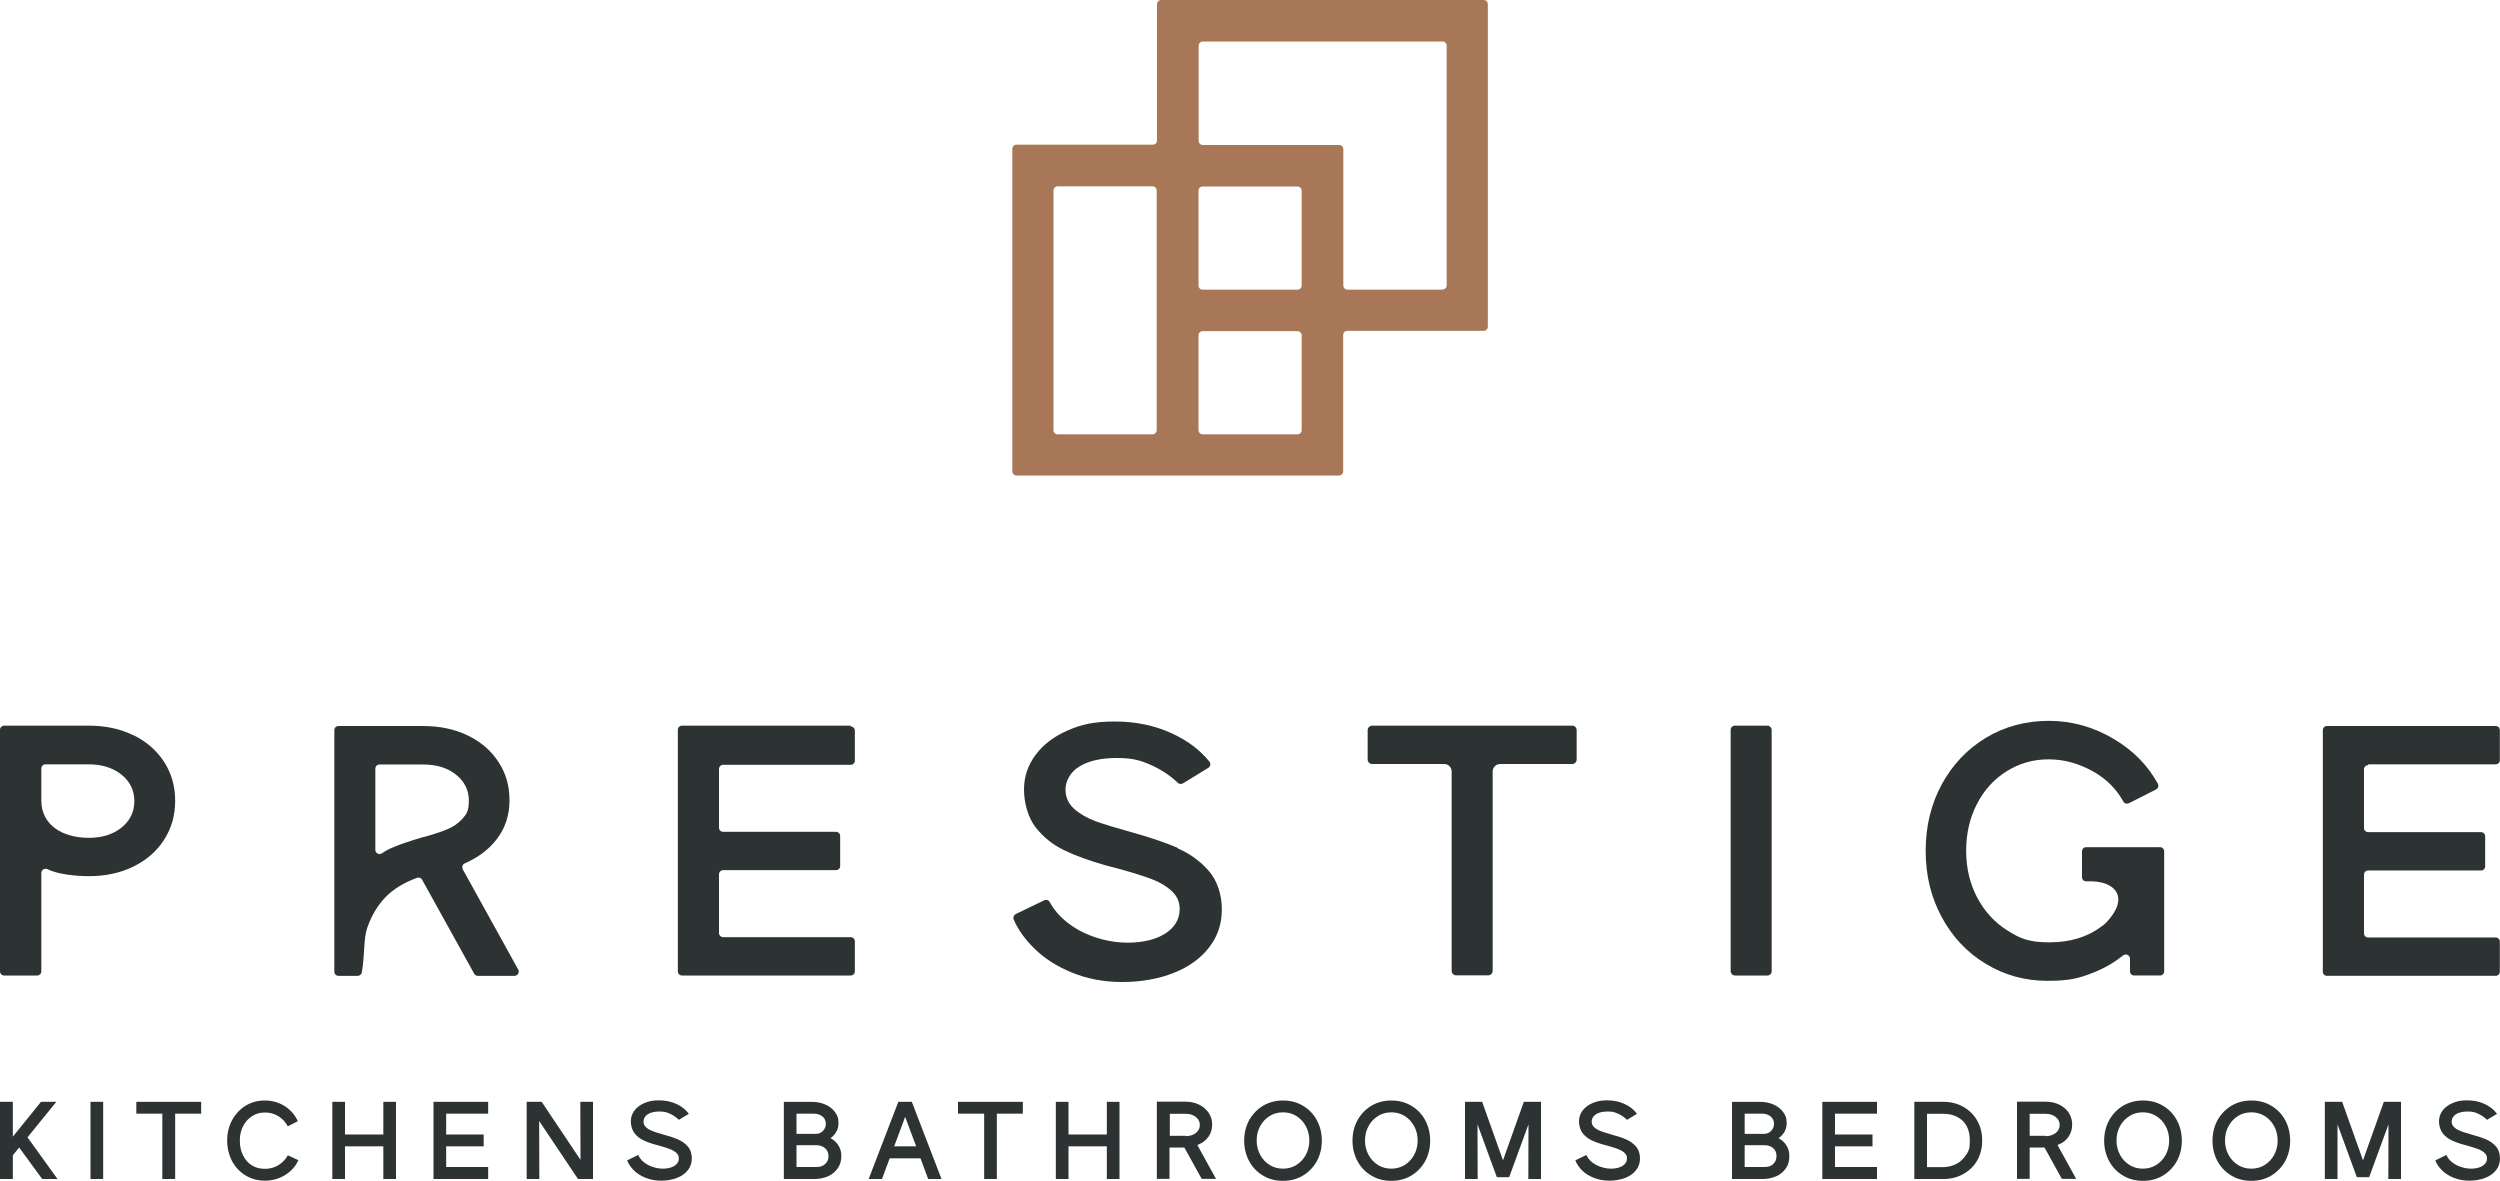 <?xml version="1.0" encoding="UTF-8"?>
<svg xmlns="http://www.w3.org/2000/svg" version="1.1" viewBox="0 0 1500 708.4">
  <defs>
    <style>
      .cls-1 {
        fill: #2d3232;
      }

      .cls-2 {
        fill: #a77758;
      }
    </style>
  </defs>
  <g>
    <g id="Layer_1">
      <g>
        <g>
          <g>
            <path class="cls-1" d="M80.1,441.2c-7.9-3.9-16.8-5.8-26.8-5.8H2.5c-1.4,0-2.5,1.1-2.5,2.5v144.9c0,1.4,1.1,2.5,2.5,2.5h19.8c1.4,0,2.5-1.1,2.5-2.5v-59c0-1.9,2-3.1,3.7-2.3,8.9,4.4,24.8,4.2,24.8,4.2,10,0,18.9-1.9,26.8-5.8,7.9-3.9,14-9.2,18.4-16.1,4.4-6.9,6.6-14.6,6.6-23.3s-2.2-16.5-6.6-23.3c-4.4-6.9-10.6-12.2-18.4-16.1ZM73,496.5c-5.1,4.1-11.7,6.2-19.7,6.2-16.2,0-28.4-8-28.5-22.1v-19.5c0-1.4,1.1-2.5,2.5-2.5h25.9c8,0,14.6,2.1,19.7,6.2,5.1,4.1,7.7,9.4,7.7,15.9s-2.6,11.7-7.7,15.9Z"></path>
            <path class="cls-1" d="M277.7,521.5c-.7-1.3-.2-2.9,1.2-3.5,7.9-3.5,14.3-8.2,19-14.3,5.2-6.6,7.8-14.5,7.8-23.5s-2.2-16.2-6.6-23c-4.4-6.8-10.6-12.1-18.4-15.9-7.9-3.8-16.8-5.7-26.8-5.7h-50.8c-1.4,0-2.5,1.1-2.5,2.5v144.9c0,1.4,1.1,2.5,2.5,2.5h11.5c1.2,0,2.3-.9,2.5-2.1,1.9-11,.9-20,3.3-26.9,2.6-7.4,6.3-13.5,11.2-18.5,4.5-4.6,10.7-8.4,18.6-11.3,1.2-.4,2.5,0,3.1,1.2l31.2,56.3c.4.8,1.3,1.3,2.2,1.3h22c1.9,0,3.2-2.1,2.2-3.8l-33.4-60.4ZM253,502.5c-7,2.1-12.6,4-16.7,5.7-2.6,1-5,2.3-7.2,3.8-1.7,1.1-3.9-.1-3.9-2.1v-48.7c0-1.4,1.1-2.5,2.5-2.5h26.2c8,0,14.6,2,19.7,6.1,5.1,4.1,7.7,9.2,7.7,15.5s-1.3,8-3.7,10.8c-2.5,2.8-5.6,5-9.3,6.5-3.7,1.6-8.8,3.2-15.2,4.9Z"></path>
            <path class="cls-1" d="M706.6,508.7c-7.3-3.1-16.6-6.3-27.8-9.4-9.4-2.6-16.6-4.8-21.6-6.6-5-1.9-9.2-4.3-12.7-7.4-3.5-3.1-5.2-7-5.2-11.7s2.8-10.5,8.5-13.8c5.6-3.4,13.1-5,22.4-5s14.1,1.4,20.6,4.3c5.8,2.6,11.2,6.1,15.9,10.6.8.8,2.1.9,3.1.3l15.2-9.3c1.3-.8,1.6-2.6.6-3.8-5.6-6.9-13-12.5-22.3-16.8-10.4-4.8-21.8-7.2-34.4-7.2s-20.2,1.8-28.4,5.4c-8.2,3.6-14.6,8.5-19.2,14.7-4.6,6.2-6.9,13.1-6.9,20.7s2.3,16.7,6.9,22.6c4.6,5.9,10.3,10.5,17.1,13.8,6.9,3.3,15.3,6.4,25.3,9.2l7.3,1.9c8.7,2.4,15.4,4.5,20.1,6.3,4.7,1.8,8.7,4.1,11.9,7.1,3.2,2.9,4.8,6.5,4.8,10.8,0,6.1-2.9,11-8.6,14.7-5.7,3.6-13.3,5.5-22.7,5.5s-20.1-2.5-29-7.4c-8.1-4.5-14-10.2-17.7-17-.6-1.2-2.1-1.6-3.3-1l-17,8.2c-1.2.6-1.8,2-1.3,3.3,2.6,6,6.7,11.8,12.2,17.2,6.1,6.1,13.8,11,22.9,14.7,9.1,3.7,19.1,5.6,30,5.6s21.9-1.8,31-5.5c9.1-3.6,16.1-8.7,21.2-15.3,5.1-6.6,7.6-14.1,7.6-22.7s-2.6-17.1-7.7-23c-5.1-5.9-11.4-10.5-18.6-13.6Z"></path>
            <path class="cls-1" d="M943.4,435.4h-49.6c-.2,0-.4,0-.6,0h-19.6c-.2,0-.4,0-.6,0h-49.6c-1.5,0-2.8,1.1-2.8,2.7v17.6c0,1.5,1.2,2.7,2.7,2.7h43.2c2.5,0,4.5,2,4.5,4.5v119.6c0,1.5,1.2,2.7,2.7,2.7h19.2c1.5,0,2.7-1.2,2.7-2.7v-119.6c0-2.5,2-4.5,4.5-4.5h43.2c1.5,0,2.7-1.2,2.7-2.7v-17.6c0-1.5-1.2-2.8-2.8-2.7Z"></path>
            <path class="cls-1" d="M510.4,435.4h-101.2c-1.4,0-2.5,1.1-2.5,2.5v144.9c0,1.4,1.1,2.5,2.5,2.5h101.2c1.4,0,2.5-1.1,2.5-2.5v-18c0-1.4-1.1-2.5-2.5-2.5h-76.5c-1.4,0-2.5-1.1-2.5-2.5v-35.2c0-1.4,1.1-2.5,2.5-2.5h67.7c1.4,0,2.5-1.1,2.5-2.5v-18c0-1.4-1.1-2.5-2.5-2.5h-67.7c-1.4,0-2.5-1.1-2.5-2.5v-35.2c0-1.4,1.1-2.5,2.5-2.5h76.5c1.4,0,2.5-1.1,2.5-2.5v-18c0-1.4-1.1-2.5-2.5-2.5Z"></path>
            <g>
              <rect class="cls-1" x="1038.4" y="435.4" width="24.6" height="149.9" rx="2.5" ry="2.5"></rect>
              <path class="cls-1" d="M1420.9,458.6h76.5c1.4,0,2.5-1.1,2.5-2.5v-18c0-1.4-1.1-2.5-2.5-2.5h-101.2c-1.4,0-2.5,1.1-2.5,2.5v144.9c0,1.4,1.1,2.5,2.5,2.5h101.2c1.4,0,2.5-1.1,2.5-2.5v-18c0-1.4-1.1-2.5-2.5-2.5h-76.5c-1.4,0-2.5-1.1-2.5-2.5v-35.2c0-1.4,1.1-2.5,2.5-2.5h67.7c1.4,0,2.5-1.1,2.5-2.5v-18c0-1.4-1.1-2.5-2.5-2.5h-67.7c-1.4,0-2.5-1.1-2.5-2.5v-35.2c0-1.4,1.1-2.5,2.5-2.5Z"></path>
              <path class="cls-1" d="M1295.9,508.3h-44.2c-1.4,0-2.5,1.1-2.5,2.5v15.5c0,1.4,1.1,2.5,2.5,2.5h3.3c14,.2,23.1,9.6,8.7,24.8-.8.8-1.7,1.5-2.7,2.2-8.4,6.4-18.8,9.6-31.4,9.6s-17.7-2.4-25.3-7.2c-7.6-4.8-13.6-11.4-18-19.7-4.4-8.4-6.6-17.7-6.6-28s2.1-19.6,6.4-28c4.3-8.4,10.2-14.9,17.8-19.7,7.6-4.8,16-7.2,25.3-7.2s18.2,2.5,26.9,7.4c7.9,4.5,13.8,10.5,17.9,17.9.6,1.2,2.1,1.6,3.4,1l16.2-8.2c1.3-.6,1.8-2.2,1.1-3.5-6.1-11.1-14.9-20-26.4-26.8-12.3-7.3-25.3-10.9-39-10.9s-26.6,3.4-37.8,10.2c-11.2,6.8-20,16.1-26.5,28-6.4,11.9-9.6,25.1-9.6,39.8s3.2,27.8,9.6,39.7c6.4,11.9,15.2,21.3,26.5,28.1,11.2,6.8,23.5,10.2,37,10.2s19-1.6,27.4-4.9c6.6-2.6,12.6-6,17.9-10.3,1.7-1.4,4.2-.2,4.2,2v7.5c0,1.4,1.1,2.5,2.5,2.5h15.5c1.4,0,2.5-1.1,2.5-2.5v-72c0-1.4-1.1-2.5-2.5-2.5Z"></path>
            </g>
          </g>
          <path class="cls-2" d="M890.2,0h-193.5c-1.4,0-2.5,1.1-2.5,2.5v81.8c0,1.4-1.1,2.5-2.5,2.5h-81.8c-1.4,0-2.5,1.1-2.5,2.5v193.5c0,1.4,1.1,2.5,2.5,2.5h193.5c1.4,0,2.5-1.1,2.5-2.5v-81.8c0-1.4,1.1-2.5,2.5-2.5h81.8c1.4,0,2.5-1.1,2.5-2.5V2.5c0-1.4-1.1-2.5-2.5-2.5ZM778.5,173.8h-56.9c-1.4,0-2.5-1.1-2.5-2.5v-56.9c0-1.4,1.1-2.5,2.5-2.5h56.9c1.4,0,2.5,1.1,2.5,2.5v56.9c0,1.4-1.1,2.5-2.5,2.5ZM632.1,258.1V114.3c0-1.4,1.1-2.5,2.5-2.5h56.9c1.4,0,2.5,1.1,2.5,2.5v143.8c0,1.4-1.1,2.5-2.5,2.5h-56.9c-1.4,0-2.5-1.1-2.5-2.5ZM778.5,260.6h-56.9c-1.4,0-2.5-1.1-2.5-2.5v-56.9c0-1.4,1.1-2.5,2.5-2.5h56.9c1.4,0,2.5,1.1,2.5,2.5v56.9c0,1.4-1.1,2.5-2.5,2.5ZM865.4,173.8h-56.9c-1.4,0-2.5-1.1-2.5-2.5v-81.8c0-1.4-1.1-2.5-2.5-2.5h-81.8c-1.4,0-2.5-1.1-2.5-2.5V27.4c0-1.4,1.1-2.5,2.5-2.5h143.8c1.4,0,2.5,1.1,2.5,2.5v143.8c0,1.4-1.1,2.5-2.5,2.5Z"></path>
        </g>
        <g>
          <polygon class="cls-1" points="33.8 661.1 24.6 661.1 7.7 682 7.7 661.1 0 661.1 0 707.4 7.7 707.4 7.7 693.2 11.5 688.5 25.3 707.4 34.5 707.4 16.5 682.4 33.8 661.1"></polygon>
          <rect class="cls-1" x="54.3" y="661.1" width="7.6" height="46.3"></rect>
          <polygon class="cls-1" points="81.8 668.2 97.4 668.2 97.4 707.4 105.1 707.4 105.1 668.2 120.7 668.2 120.7 661.1 81.8 661.1 81.8 668.2"></polygon>
          <path class="cls-1" d="M166.9,699.2c-2.4,1.4-5,2.1-8,2.1s-5.6-.7-7.8-2.1c-2.3-1.4-4-3.4-5.3-6-1.3-2.6-1.9-5.5-1.9-8.8s.6-6,1.9-8.6c1.3-2.6,3.1-4.6,5.4-6.1,2.3-1.5,4.9-2.2,7.8-2.2s5.6.7,8,2.2c2.4,1.5,4.3,3.5,5.7,6.1l6-3.1c-1.7-3.7-4.3-6.7-7.8-9-3.5-2.2-7.5-3.4-11.9-3.4s-8.1,1-11.6,3.1c-3.4,2.1-6.1,5-8.1,8.6-2,3.7-3,7.8-3,12.3s1,8.6,2.9,12.3c2,3.7,4.7,6.6,8.2,8.7,3.5,2.1,7.4,3.1,11.6,3.1s8.4-1.1,12.1-3.4c3.6-2.2,6.3-5.2,7.9-8.9l-6.3-2.9c-1.4,2.5-3.3,4.5-5.7,5.9Z"></path>
          <polygon class="cls-1" points="230 680.7 207 680.7 207 661.1 199.4 661.1 199.4 707.4 207 707.4 207 687.8 230 687.8 230 707.4 237.6 707.4 237.6 661.1 230 661.1 230 680.7"></polygon>
          <polygon class="cls-1" points="260.1 707.4 292.9 707.4 292.9 700.2 267.7 700.2 267.7 687.8 290.2 687.8 290.2 680.7 267.7 680.7 267.7 668.2 292.9 668.2 292.9 661.1 260.1 661.1 260.1 707.4"></polygon>
          <polygon class="cls-1" points="348.3 695.9 325 661.1 316 661.1 316 707.4 323.6 707.4 323.5 672.6 346.8 707.4 355.8 707.4 355.8 661.1 348.2 661.1 348.3 695.9"></polygon>
          <path class="cls-1" d="M406.9,683.7c-2.2-1-5.1-1.9-8.6-2.9-2.9-.8-5.1-1.5-6.7-2.1-1.5-.6-2.9-1.3-3.9-2.3-1.1-.9-1.6-2.1-1.6-3.6s.9-3.2,2.6-4.3c1.7-1,4-1.6,6.9-1.6s4.4.4,6.3,1.3c2,.9,3.8,2.1,5.4,3.7l6-3.6c-1.8-2.5-4.2-4.4-7.4-5.9-3.2-1.5-6.7-2.2-10.6-2.2s-6.2.6-8.8,1.7c-2.5,1.1-4.5,2.6-5.9,4.5-1.4,1.9-2.1,4-2.1,6.4s.7,5.1,2.1,7c1.4,1.8,3.2,3.3,5.3,4.3,2.1,1,4.7,2,7.8,2.8l2.2.6c2.7.8,4.8,1.4,6.2,2,1.5.6,2.7,1.3,3.7,2.2,1,.9,1.5,2,1.5,3.3,0,1.9-.9,3.4-2.6,4.5-1.8,1.1-4.1,1.7-7,1.7s-6.2-.8-9-2.3c-2.8-1.5-4.7-3.5-5.8-5.9l-6.6,3.2c.8,2.1,2.1,4.1,4,6,1.9,1.9,4.3,3.4,7.1,4.5s5.9,1.7,9.3,1.7,6.8-.6,9.6-1.7c2.8-1.1,5-2.7,6.5-4.7,1.6-2,2.3-4.4,2.3-7s-.8-5.3-2.4-7.1c-1.6-1.8-3.5-3.2-5.8-4.2Z"></path>
          <path class="cls-1" d="M498.3,682.9c3.2-2.4,4.8-5.4,4.8-8.9s-.7-4.7-2-6.6c-1.4-2-3.3-3.5-5.7-4.6-2.4-1.1-5.2-1.7-8.3-1.7h-16.8v46.3h18.4c3.1,0,5.8-.6,8.3-1.7,2.4-1.1,4.3-2.8,5.7-4.8,1.4-2.1,2.1-4.4,2.1-7.1s-.5-4.4-1.6-6.3c-1.1-1.9-2.7-3.4-4.7-4.5ZM477.9,668.2h10.5c2.1,0,3.8.6,5.1,1.7,1.3,1.1,2,2.5,2,4.3s-.6,3.2-1.7,4.3c-1.1,1.2-2.5,1.8-4.2,1.8h-11.7v-12ZM495.1,698.4c-1.3,1.2-3,1.8-5.1,1.8h-12.1v-13.1h11.7c2.2,0,4.1.6,5.4,1.8,1.4,1.2,2.1,2.8,2.1,4.8s-.7,3.5-2,4.7Z"></path>
          <path class="cls-1" d="M539,661.1l-17.8,46.3h8l4.6-12.4h18.5l4.6,12.4h8l-17.8-46.3h-8.2ZM536.5,687.8l6.6-17.7,6.6,17.7h-13.2Z"></path>
          <polygon class="cls-1" points="574.8 668.2 590.5 668.2 590.5 707.4 598.1 707.4 598.1 668.2 613.7 668.2 613.7 661.1 574.8 661.1 574.8 668.2"></polygon>
          <polygon class="cls-1" points="664.1 680.7 641.1 680.7 641.1 661.1 633.5 661.1 633.5 707.4 641.1 707.4 641.1 687.8 664.1 687.8 664.1 707.4 671.7 707.4 671.7 661.1 664.1 661.1 664.1 680.7"></polygon>
          <path class="cls-1" d="M725,682.2c1.5-2.1,2.3-4.6,2.3-7.4s-.7-5-2.1-7.1c-1.4-2.1-3.3-3.7-5.7-4.9-2.4-1.2-5.2-1.8-8.3-1.8h-17.1v46.3h7.6v-18.8h8.9l10.4,18.8h8.6l-11.2-20.3c2.9-1.1,5.1-2.7,6.6-4.9ZM711.4,681.5h-9.5v-13.2h9.5c2.5,0,4.5.6,6.1,1.9,1.6,1.2,2.4,2.8,2.4,4.8s-.8,3.5-2.4,4.8c-1.6,1.2-3.6,1.9-6.1,1.9Z"></path>
          <path class="cls-1" d="M781.7,663.4c-3.5-2.1-7.5-3.1-11.9-3.1s-8.3,1-11.9,3.1c-3.5,2.1-6.3,5-8.4,8.7-2,3.7-3,7.8-3,12.3s1,8.6,3,12.3c2,3.7,4.8,6.6,8.4,8.7,3.5,2.1,7.5,3.1,11.9,3.1s8.3-1,11.9-3.1c3.5-2.1,6.3-5,8.4-8.7,2-3.7,3-7.8,3-12.3s-1-8.6-3-12.3c-2-3.7-4.8-6.6-8.4-8.7ZM783.5,692.9c-1.4,2.6-3.3,4.6-5.7,6.1-2.4,1.5-5.1,2.2-8,2.2s-5.6-.7-8-2.2c-2.4-1.5-4.3-3.5-5.7-6.1-1.4-2.6-2.1-5.5-2.1-8.6s.7-6.1,2.1-8.6c1.4-2.6,3.3-4.6,5.7-6.1,2.4-1.5,5.1-2.2,8-2.2s5.6.7,8,2.2c2.4,1.5,4.3,3.5,5.7,6.1,1.4,2.6,2.1,5.5,2.1,8.6s-.7,6-2.1,8.6Z"></path>
          <path class="cls-1" d="M846.7,663.4c-3.5-2.1-7.5-3.1-11.9-3.1s-8.3,1-11.9,3.1c-3.5,2.1-6.3,5-8.4,8.7-2,3.7-3,7.8-3,12.3s1,8.6,3,12.3,4.8,6.6,8.4,8.7c3.5,2.1,7.5,3.1,11.9,3.1s8.3-1,11.9-3.1c3.5-2.1,6.3-5,8.4-8.7,2-3.7,3-7.8,3-12.3s-1-8.6-3-12.3c-2-3.7-4.8-6.6-8.4-8.7ZM848.5,692.9c-1.4,2.6-3.3,4.6-5.7,6.1-2.4,1.5-5.1,2.2-8,2.2s-5.6-.7-8-2.2c-2.4-1.5-4.3-3.5-5.7-6.1-1.4-2.6-2.1-5.5-2.1-8.6s.7-6.1,2.1-8.6c1.4-2.6,3.3-4.6,5.7-6.1,2.4-1.5,5.1-2.2,8-2.2s5.6.7,8,2.2c2.4,1.5,4.3,3.5,5.7,6.1,1.4,2.6,2.1,5.5,2.1,8.6s-.7,6-2.1,8.6Z"></path>
          <polygon class="cls-1" points="901.8 696.2 889.3 661.1 879 661.1 879 707.4 886.6 707.4 886.5 674.6 898.1 706.3 905.5 706.3 917.1 674.6 917 707.4 924.6 707.4 924.6 661.1 914.3 661.1 901.8 696.2"></polygon>
          <path class="cls-1" d="M975.8,683.7c-2.2-1-5.1-1.9-8.6-2.9-2.9-.8-5.1-1.5-6.7-2.1-1.5-.6-2.9-1.3-3.9-2.3-1.1-.9-1.6-2.1-1.6-3.6s.9-3.2,2.6-4.3c1.7-1,4-1.6,6.9-1.6s4.4.4,6.3,1.3c2,.9,3.8,2.1,5.4,3.7l6-3.6c-1.8-2.5-4.2-4.4-7.4-5.9-3.2-1.5-6.7-2.2-10.6-2.2s-6.2.6-8.8,1.7c-2.5,1.1-4.5,2.6-5.9,4.5-1.4,1.9-2.1,4-2.1,6.4s.7,5.1,2.1,7c1.4,1.8,3.2,3.3,5.3,4.3,2.1,1,4.7,2,7.8,2.8l2.2.6c2.7.8,4.8,1.4,6.2,2,1.5.6,2.7,1.3,3.7,2.2,1,.9,1.5,2,1.5,3.3,0,1.9-.9,3.4-2.6,4.5-1.8,1.1-4.1,1.7-7,1.7s-6.2-.8-9-2.3c-2.8-1.5-4.7-3.5-5.8-5.9l-6.6,3.2c.8,2.1,2.1,4.1,4,6,1.9,1.9,4.3,3.4,7.1,4.5,2.8,1.1,5.9,1.7,9.3,1.7s6.8-.6,9.6-1.7c2.8-1.1,5-2.7,6.5-4.7,1.6-2,2.3-4.4,2.3-7s-.8-5.3-2.4-7.1c-1.6-1.8-3.5-3.2-5.8-4.2Z"></path>
          <path class="cls-1" d="M1067.2,682.9c3.2-2.4,4.8-5.4,4.8-8.9s-.7-4.7-2-6.6c-1.4-2-3.3-3.5-5.7-4.6-2.4-1.1-5.2-1.7-8.3-1.7h-16.8v46.3h18.4c3.1,0,5.8-.6,8.3-1.7,2.4-1.1,4.3-2.8,5.7-4.8,1.4-2.1,2-4.4,2-7.1s-.5-4.4-1.6-6.3c-1.1-1.9-2.7-3.4-4.7-4.5ZM1046.8,668.2h10.5c2.1,0,3.8.6,5.1,1.7,1.3,1.1,2,2.5,2,4.3s-.6,3.2-1.7,4.3c-1.1,1.2-2.5,1.8-4.2,1.8h-11.7v-12ZM1064,698.4c-1.3,1.2-3,1.8-5.1,1.8h-12.1v-13.1h11.7c2.2,0,4.1.6,5.4,1.8,1.4,1.2,2,2.8,2,4.8s-.7,3.5-2,4.7Z"></path>
          <polygon class="cls-1" points="1093.4 707.4 1126.2 707.4 1126.2 700.2 1101 700.2 1101 687.8 1123.5 687.8 1123.5 680.7 1101 680.7 1101 668.2 1126.2 668.2 1126.2 661.1 1093.4 661.1 1093.4 707.4"></polygon>
          <path class="cls-1" d="M1178,664.1c-3.5-2-7.5-3-11.9-3h-17.5v46.3h17.5c4.4,0,8.4-1,11.9-3,3.5-1.9,6.3-4.6,8.3-8.1,2-3.5,3-7.5,3-12s-1-8.5-3-12c-2-3.5-4.8-6.2-8.3-8.2ZM1179.8,692.6c-1.4,2.4-3.3,4.3-5.7,5.6-2.4,1.3-5.1,2-8,2.1h-9.9v-32h9.9c4.7,0,8.5,1.4,11.4,4.1,2.9,2.7,4.4,6.7,4.4,12s-.7,5.9-2,8.3Z"></path>
          <path class="cls-1" d="M1241,682.2c1.5-2.1,2.3-4.6,2.3-7.4s-.7-5-2-7.1c-1.4-2.1-3.3-3.7-5.7-4.9-2.4-1.2-5.2-1.8-8.3-1.8h-17.1v46.3h7.6v-18.8h8.9l10.4,18.8h8.6l-11.2-20.3c2.9-1.1,5.1-2.7,6.6-4.9ZM1227.3,681.5h-9.5v-13.2h9.5c2.5,0,4.5.6,6.1,1.9,1.6,1.2,2.4,2.8,2.4,4.8s-.8,3.5-2.4,4.8c-1.6,1.2-3.6,1.9-6.1,1.9Z"></path>
          <path class="cls-1" d="M1297.7,663.4c-3.5-2.1-7.5-3.1-11.9-3.1s-8.3,1-11.9,3.1c-3.5,2.1-6.3,5-8.4,8.7-2,3.7-3,7.8-3,12.3s1,8.6,3,12.3,4.8,6.6,8.4,8.7c3.5,2.1,7.5,3.1,11.9,3.1s8.3-1,11.9-3.1c3.5-2.1,6.3-5,8.4-8.7,2-3.7,3-7.8,3-12.3s-1-8.6-3-12.3c-2-3.7-4.8-6.6-8.4-8.7ZM1299.4,692.9c-1.4,2.6-3.3,4.6-5.7,6.1-2.4,1.5-5.1,2.2-8,2.2s-5.6-.7-8-2.2c-2.4-1.5-4.3-3.5-5.7-6.1-1.4-2.6-2.1-5.5-2.1-8.6s.7-6.1,2.1-8.6c1.4-2.6,3.3-4.6,5.7-6.1,2.4-1.5,5.1-2.2,8-2.2s5.6.7,8,2.2c2.4,1.5,4.3,3.5,5.7,6.1,1.4,2.6,2.1,5.5,2.1,8.6s-.7,6-2.1,8.6Z"></path>
          <path class="cls-1" d="M1362.7,663.4c-3.5-2.1-7.5-3.1-11.9-3.1s-8.3,1-11.9,3.1c-3.5,2.1-6.3,5-8.4,8.7-2,3.7-3,7.8-3,12.3s1,8.6,3,12.3c2,3.7,4.8,6.6,8.4,8.7,3.5,2.1,7.5,3.1,11.9,3.1s8.3-1,11.9-3.1c3.5-2.1,6.3-5,8.4-8.7,2-3.7,3-7.8,3-12.3s-1-8.6-3-12.3c-2-3.7-4.8-6.6-8.4-8.7ZM1364.5,692.9c-1.4,2.6-3.3,4.6-5.7,6.1-2.4,1.5-5.1,2.2-8,2.2s-5.6-.7-8-2.2c-2.4-1.5-4.3-3.5-5.7-6.1-1.4-2.6-2.1-5.5-2.1-8.6s.7-6.1,2.1-8.6c1.4-2.6,3.3-4.6,5.7-6.1,2.4-1.5,5.1-2.2,8-2.2s5.6.7,8,2.2c2.4,1.5,4.3,3.5,5.7,6.1,1.4,2.6,2.1,5.5,2.1,8.6s-.7,6-2.1,8.6Z"></path>
          <polygon class="cls-1" points="1417.8 696.2 1405.3 661.1 1394.9 661.1 1394.9 707.4 1402.5 707.4 1402.5 674.6 1414.1 706.3 1421.5 706.3 1433.1 674.6 1433 707.4 1440.6 707.4 1440.6 661.1 1430.3 661.1 1417.8 696.2"></polygon>
          <path class="cls-1" d="M1497.6,687.9c-1.6-1.8-3.5-3.2-5.8-4.2-2.2-1-5.1-1.9-8.6-2.9-2.9-.8-5.1-1.5-6.7-2.1-1.5-.6-2.9-1.3-3.9-2.3-1.1-.9-1.6-2.1-1.6-3.6s.9-3.2,2.6-4.3c1.7-1,4-1.6,6.9-1.6s4.4.4,6.3,1.3c2,.9,3.8,2.1,5.4,3.7l6-3.6c-1.8-2.5-4.2-4.4-7.4-5.9-3.2-1.5-6.7-2.2-10.6-2.2s-6.2.6-8.8,1.7c-2.5,1.1-4.5,2.6-5.9,4.5-1.4,1.9-2.1,4-2.1,6.4s.7,5.1,2.1,7c1.4,1.8,3.2,3.3,5.3,4.3,2.1,1,4.7,2,7.8,2.8l2.2.6c2.7.8,4.8,1.4,6.2,2,1.5.6,2.7,1.3,3.7,2.2,1,.9,1.5,2,1.5,3.3,0,1.9-.9,3.4-2.6,4.5-1.8,1.1-4.1,1.7-7,1.7s-6.2-.8-9-2.3c-2.8-1.5-4.7-3.5-5.8-5.9l-6.6,3.2c.8,2.1,2.1,4.1,4,6,1.9,1.9,4.3,3.4,7.1,4.5,2.8,1.1,5.9,1.7,9.3,1.7s6.8-.6,9.6-1.7c2.8-1.1,5-2.7,6.5-4.7,1.6-2,2.3-4.4,2.3-7s-.8-5.3-2.4-7.1Z"></path>
        </g>
      </g>
    </g>
  </g>
</svg>
